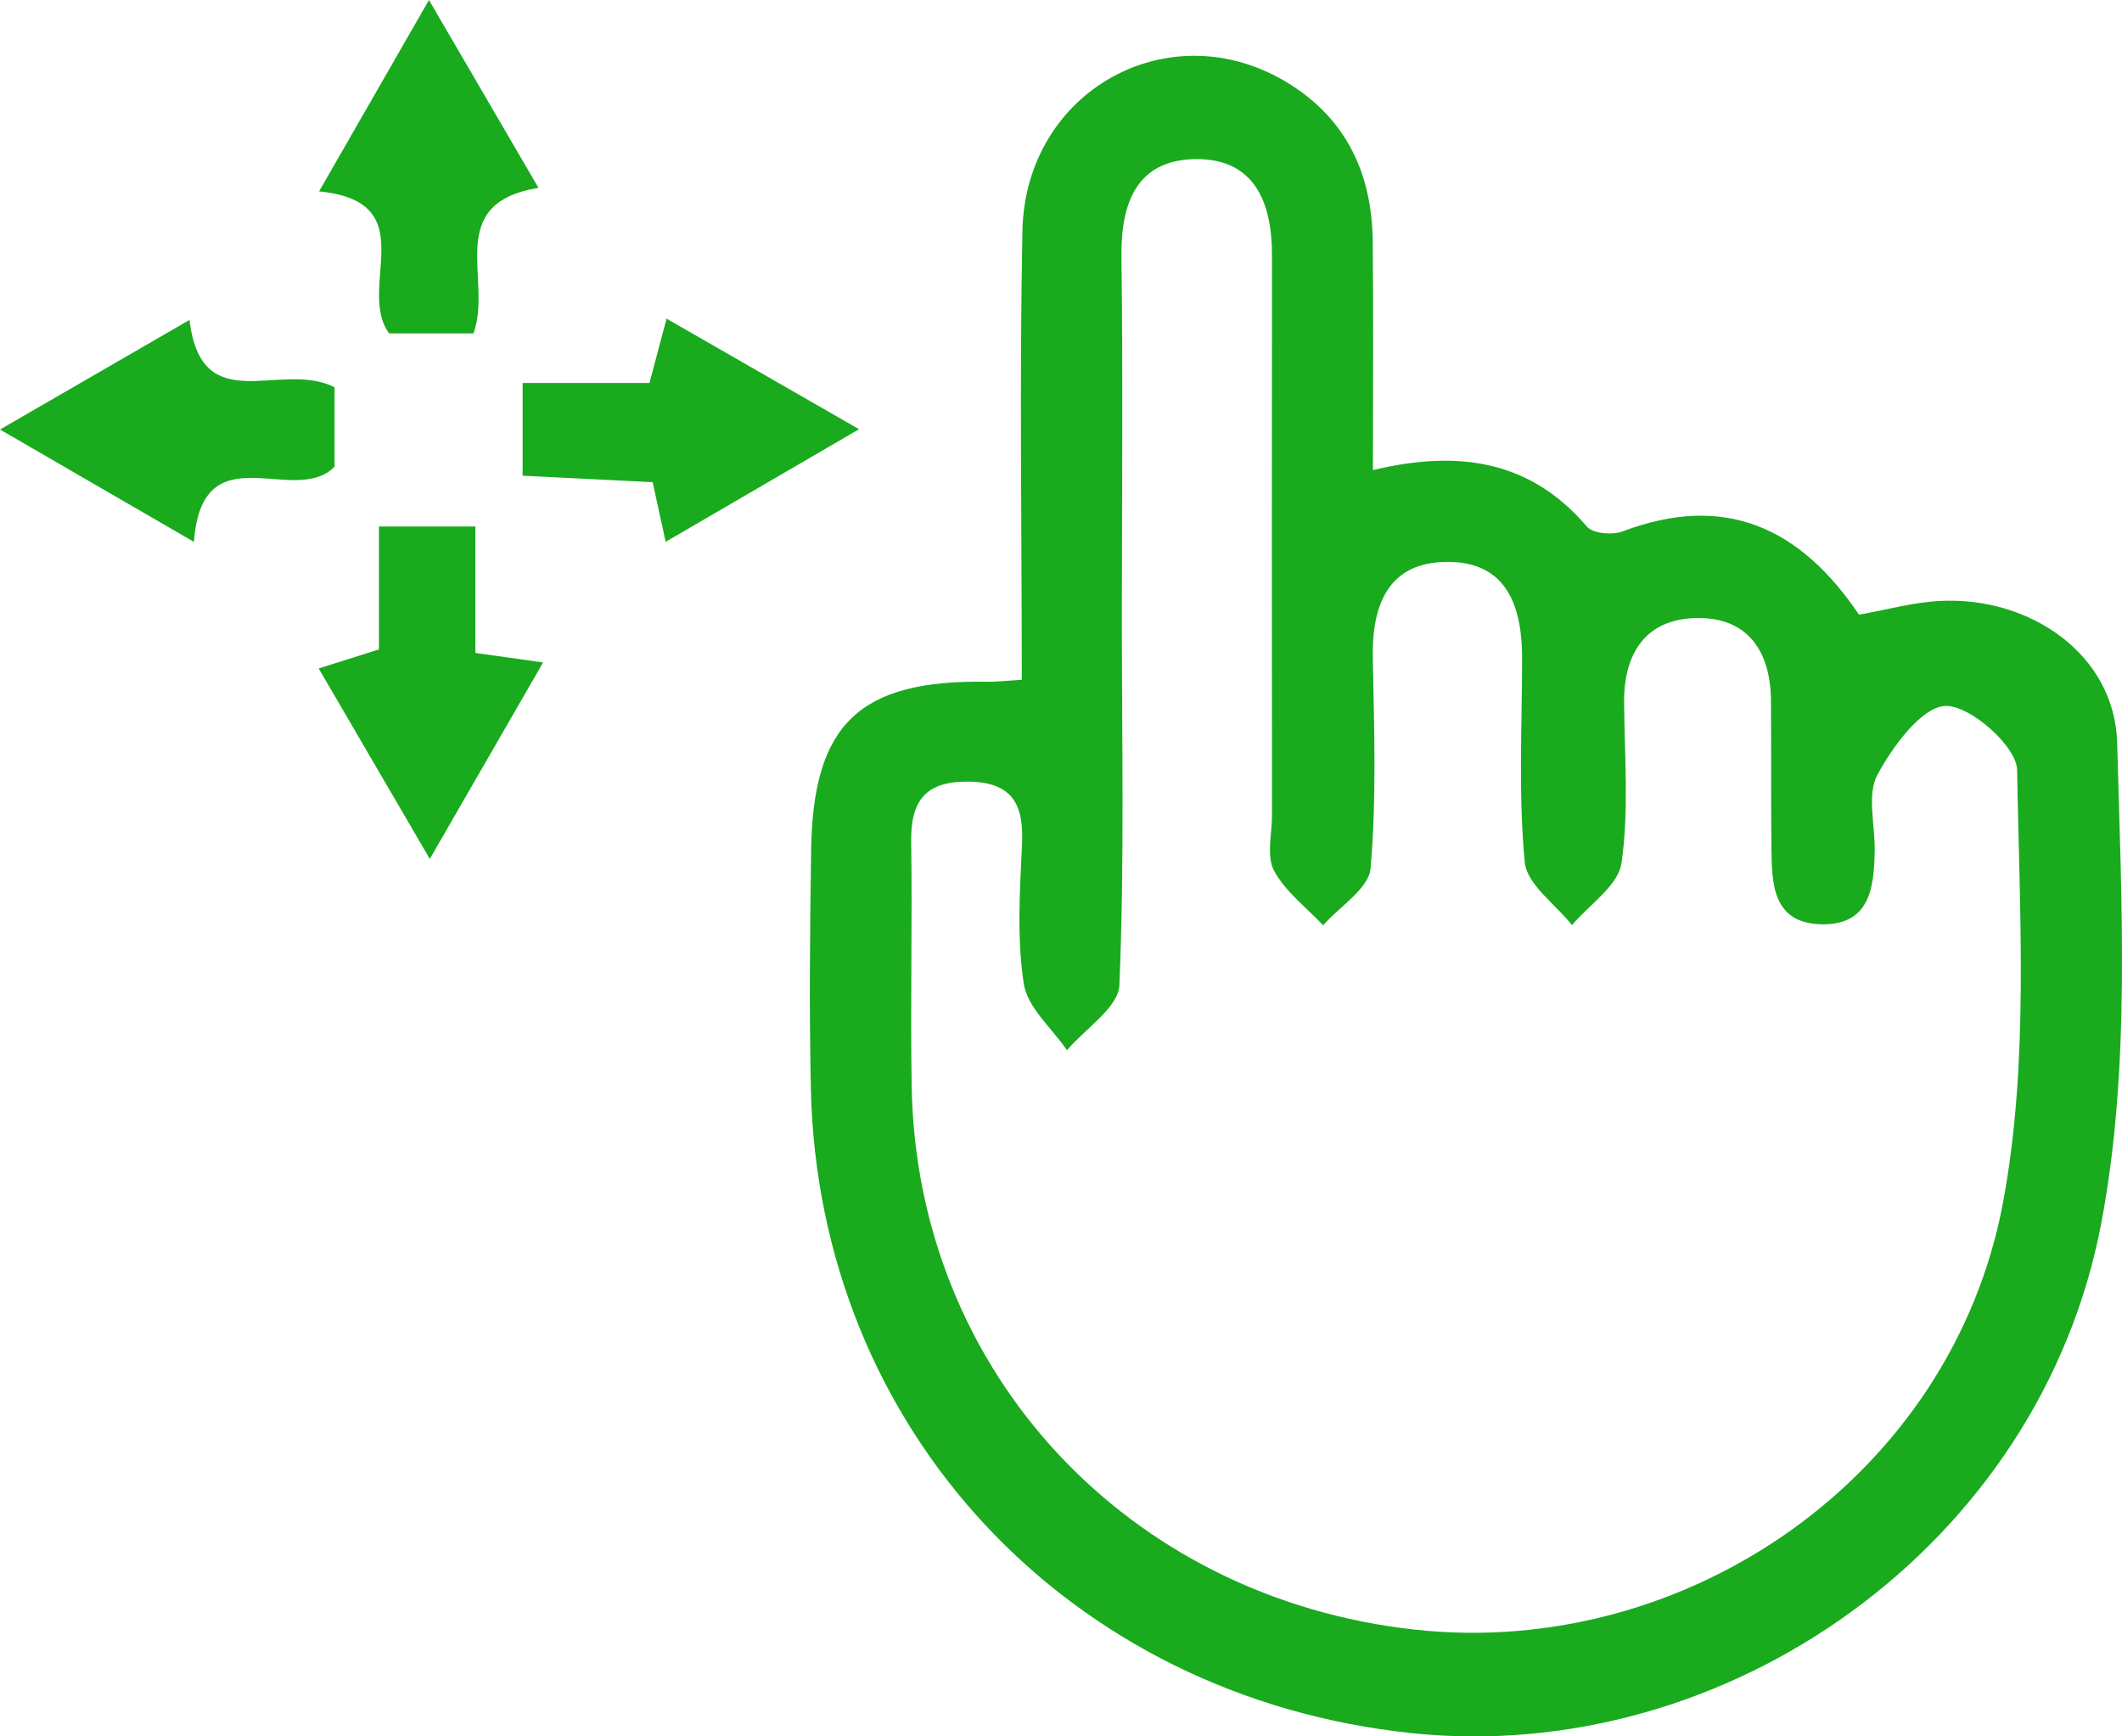 <?xml version="1.0" encoding="UTF-8"?> <svg xmlns="http://www.w3.org/2000/svg" width="33" height="27" viewBox="0 0 33 27" fill="none"> <g clip-path="url(#clip0_761_5801)"> <path d="M15.89 10.57C15.89 8.221 15.854 5.905 15.9 3.592C15.945 1.406 18.189 0.171 20.02 1.285C20.94 1.845 21.337 2.705 21.348 3.755C21.36 4.912 21.351 6.069 21.351 7.31C22.684 6.99 23.801 7.158 24.68 8.19C24.772 8.298 25.076 8.323 25.235 8.263C26.809 7.667 27.986 8.187 28.91 9.558C29.323 9.486 29.739 9.368 30.161 9.345C31.567 9.268 32.888 10.175 32.925 11.553C32.991 14.046 33.137 16.606 32.676 19.029C31.722 24.038 26.849 27.465 21.95 26.949C16.614 26.387 12.724 22.221 12.61 16.925C12.583 15.691 12.596 14.456 12.614 13.221C12.642 11.252 13.369 10.567 15.358 10.601C15.495 10.603 15.633 10.586 15.89 10.57V10.57ZM17.446 9.548C17.446 11.472 17.488 13.397 17.408 15.318C17.393 15.666 16.878 15.994 16.593 16.331C16.359 15.988 15.978 15.667 15.921 15.296C15.812 14.587 15.86 13.848 15.894 13.124C15.923 12.506 15.743 12.162 15.061 12.154C14.397 12.146 14.161 12.45 14.17 13.083C14.189 14.353 14.156 15.624 14.178 16.895C14.253 21.32 17.529 24.849 22.002 25.34C26.225 25.803 30.356 22.955 31.151 18.692C31.557 16.511 31.405 14.215 31.369 11.973C31.363 11.608 30.646 10.973 30.263 10.977C29.894 10.98 29.439 11.6 29.198 12.044C29.029 12.354 29.161 12.825 29.154 13.225C29.145 13.801 29.08 14.388 28.326 14.372C27.564 14.355 27.554 13.741 27.548 13.18C27.54 12.418 27.546 11.656 27.541 10.893C27.535 10.125 27.178 9.597 26.387 9.61C25.603 9.622 25.252 10.147 25.257 10.92C25.263 11.755 25.334 12.601 25.217 13.419C25.167 13.771 24.716 14.065 24.447 14.385C24.19 14.06 23.745 13.753 23.712 13.406C23.612 12.363 23.669 11.304 23.671 10.251C23.673 9.441 23.444 8.735 22.509 8.737C21.59 8.739 21.331 9.404 21.349 10.241C21.371 11.329 21.408 12.423 21.314 13.504C21.287 13.818 20.834 14.094 20.577 14.388C20.315 14.108 19.986 13.864 19.812 13.537C19.692 13.31 19.782 12.969 19.781 12.678C19.78 9.774 19.778 6.87 19.781 3.966C19.782 3.14 19.504 2.462 18.589 2.474C17.676 2.487 17.43 3.158 17.44 3.994C17.464 5.845 17.448 7.696 17.446 9.548H17.446Z" fill="#19AA1E"></path> <path d="M7.393 10.153C7.8 10.21 8.046 10.245 8.446 10.301C7.859 11.321 7.309 12.273 6.684 13.356C6.081 12.322 5.545 11.404 4.956 10.394C5.292 10.288 5.565 10.202 5.893 10.098V8.187H7.393V10.153Z" fill="#19AA1E"></path> <path d="M5.203 6.022V7.256C4.583 7.895 3.145 6.694 3.016 8.426C2.005 7.84 1.06 7.293 0 6.679C1.058 6.067 1.959 5.546 2.947 4.975C3.133 6.537 4.368 5.595 5.203 6.022Z" fill="#19AA1E"></path> <path d="M8.128 7.397V5.955H10.1C10.197 5.589 10.271 5.312 10.366 4.955C11.349 5.52 12.254 6.04 13.359 6.674C12.305 7.288 11.371 7.831 10.352 8.425C10.273 8.063 10.216 7.802 10.15 7.498C9.498 7.465 8.858 7.433 8.128 7.397V7.397Z" fill="#19AA1E"></path> <path d="M7.363 5.184H6.051C5.534 4.472 6.611 3.138 4.962 2.976C5.532 1.984 6.048 1.085 6.671 0C7.269 1.025 7.794 1.925 8.374 2.921C6.887 3.164 7.668 4.353 7.363 5.184Z" fill="#19AA1E"></path> </g> <defs> <clipPath id="clip0_761_5801"> <rect width="33" height="27" fill="white"></rect> </clipPath> </defs> </svg> 